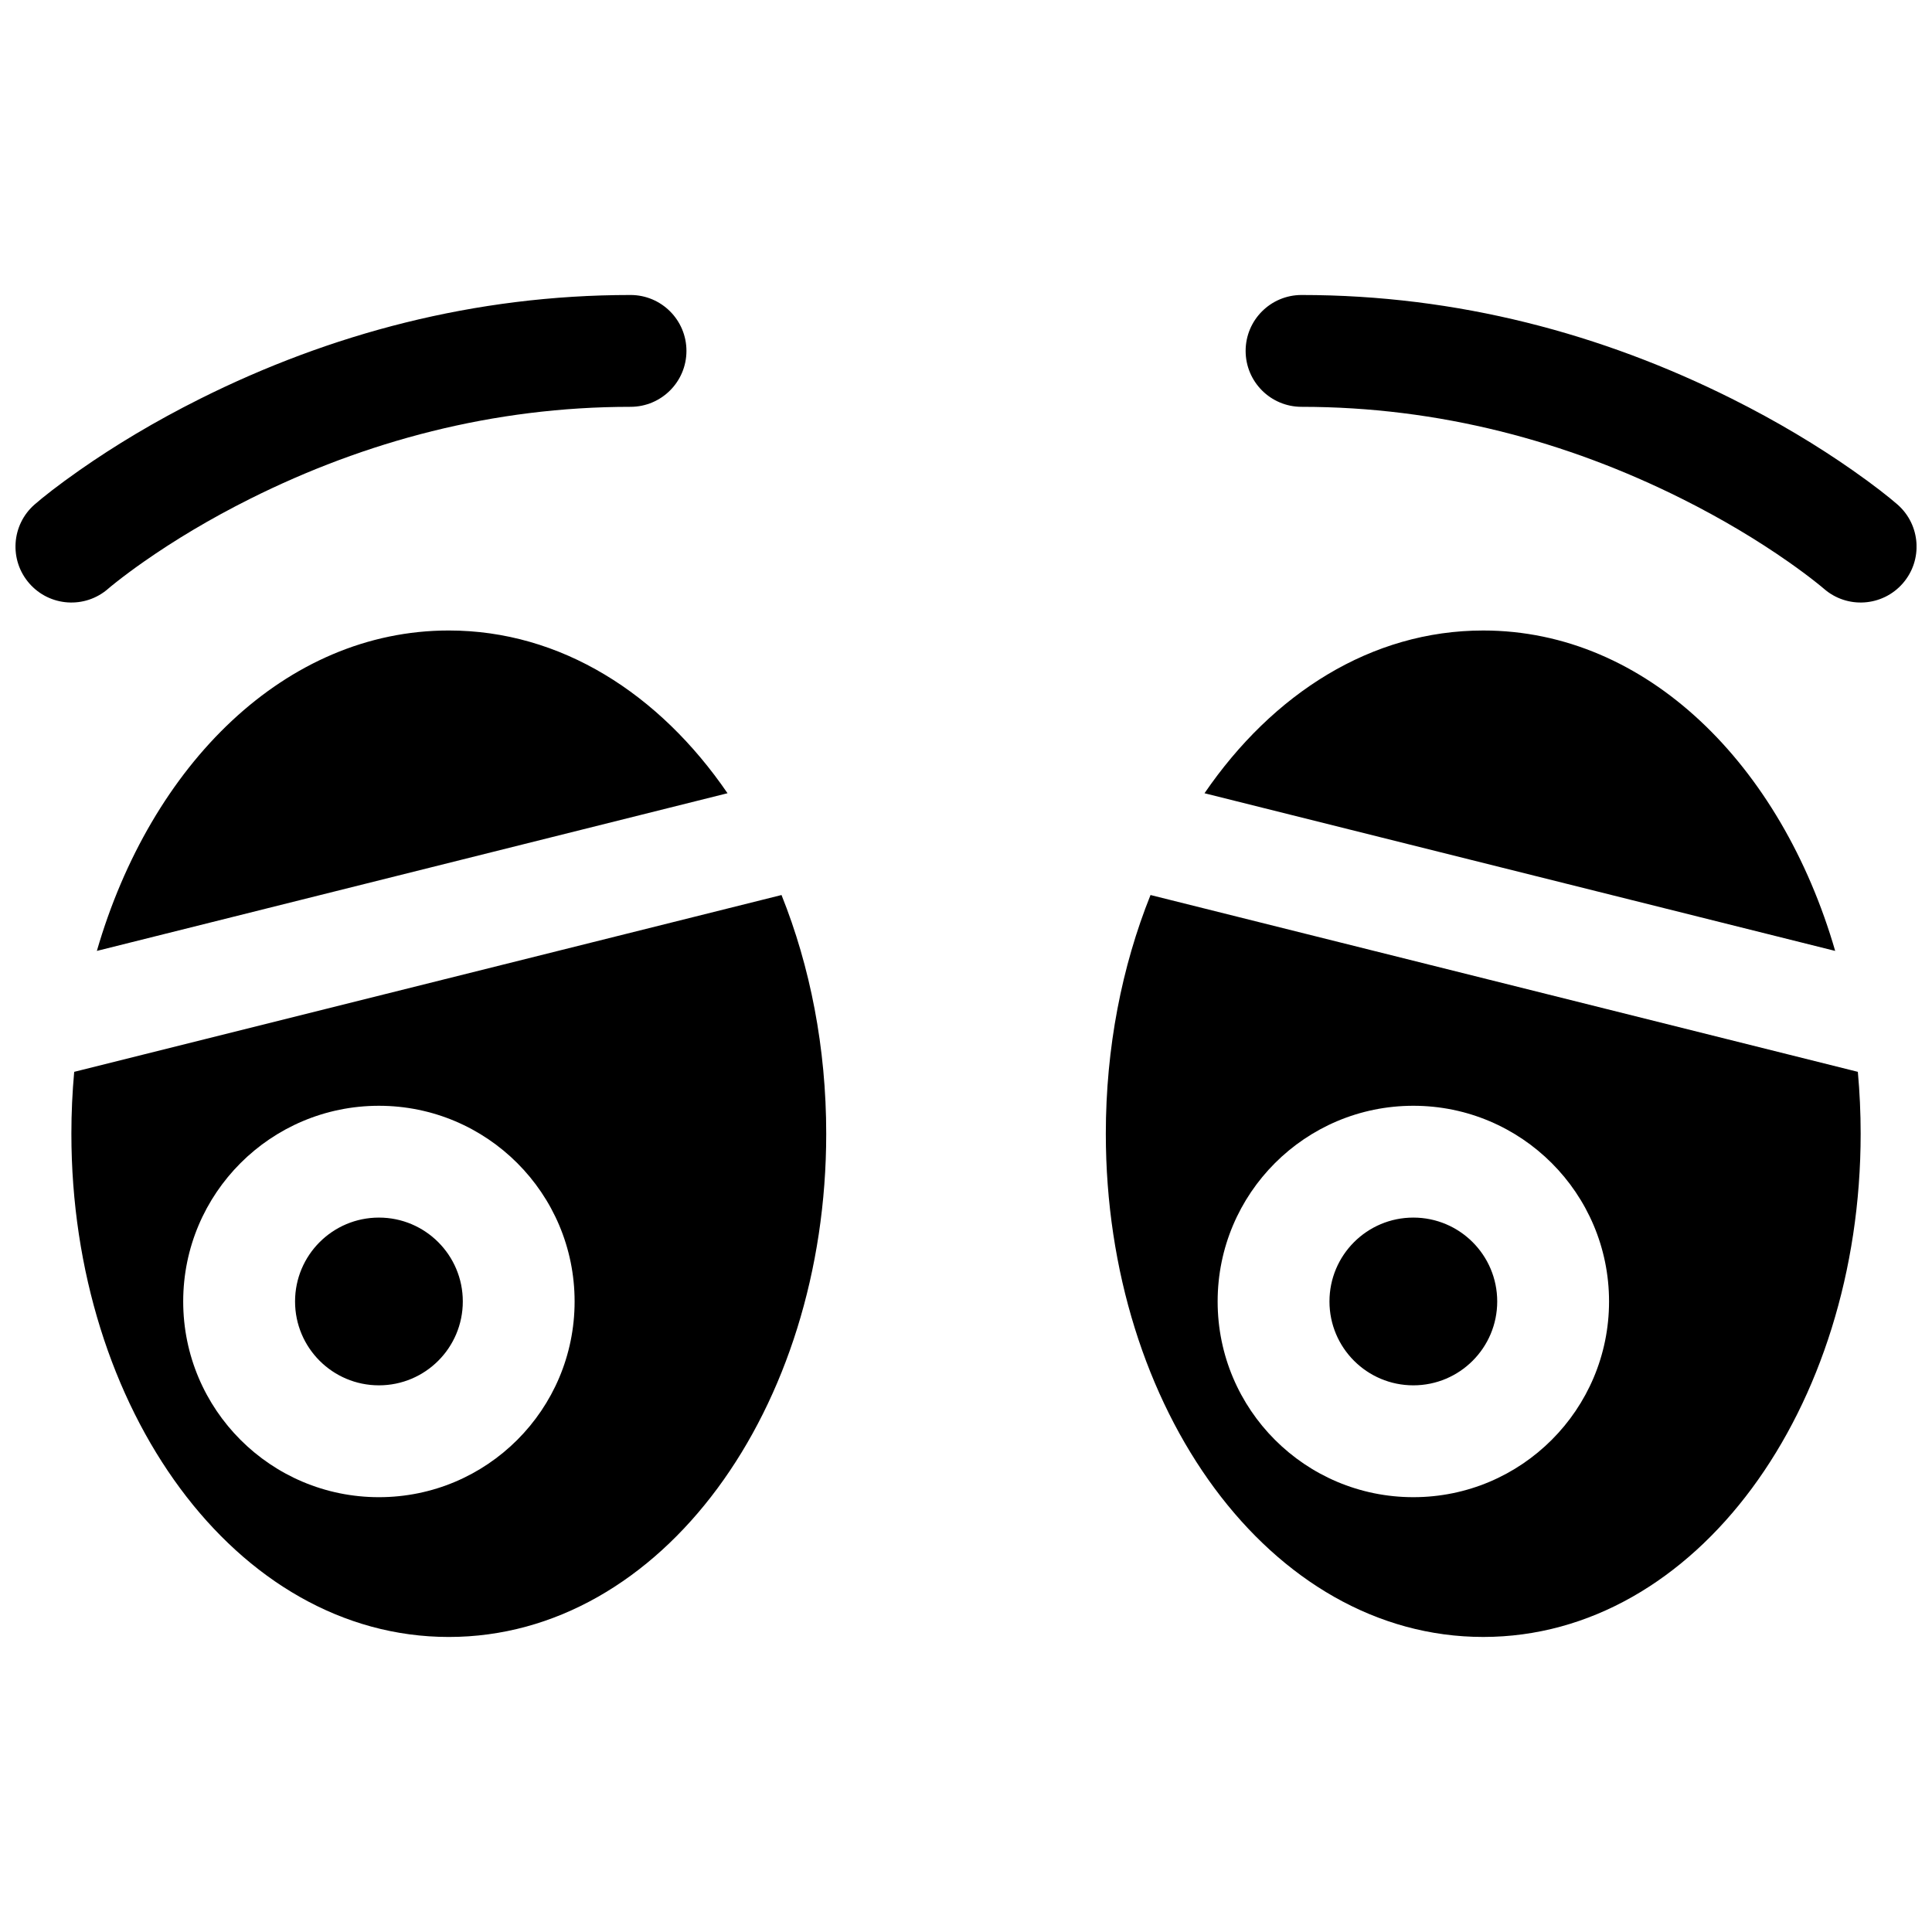 <?xml version="1.0" encoding="UTF-8"?>
<!-- Uploaded to: ICON Repo, www.svgrepo.com, Generator: ICON Repo Mixer Tools -->
<svg width="800px" height="800px" version="1.1" viewBox="144 144 512 512" xmlns="http://www.w3.org/2000/svg">
 <defs>
  <clipPath id="a">
   <path d="m148.09 222h503.81v356h-503.81z"/>
  </clipPath>
 </defs>
 <g clip-path="url(#a)">
  <path d="m163.66 428.05 187.45-46.859c7.586 18.902 11.848 40.48 11.848 63.262 0 72.801-43.527 133.36-100.02 133.36-56.492 0-100.02-60.559-100.02-133.36 0-5.547 0.254-11.02 0.746-16.402zm80.754 112.72c28.645 0 51.863-23.219 51.863-51.863s-23.219-51.863-51.863-51.863c-28.645 0-51.863 23.219-51.863 51.863s23.219 51.863 51.863 51.863zm-74.746-144.77c14.316-49.367 49.988-84.914 93.27-84.914 29.676 0 55.773 16.711 73.863 43.129zm279.23-14.812 187.45 46.859c0.492 5.383 0.746 10.855 0.746 16.402 0 72.801-43.527 133.36-100.02 133.36-56.492 0-100.02-60.559-100.02-133.36 0-22.781 4.262-44.359 11.848-63.262zm69.652 159.58c28.641 0 51.863-23.219 51.863-51.863s-23.223-51.863-51.863-51.863c-28.645 0-51.863 23.219-51.863 51.863s23.219 51.863 51.863 51.863zm-55.344-186.55c18.094-26.418 44.191-43.129 73.863-43.129 43.281 0 78.953 35.547 93.273 84.914zm55.344 156.91c-12.277 0-22.227-9.949-22.227-22.227s9.949-22.227 22.227-22.227c12.273 0 22.227 9.949 22.227 22.227s-9.953 22.227-22.227 22.227zm-274.13 0c-12.277 0-22.227-9.949-22.227-22.227s9.949-22.227 22.227-22.227 22.227 9.949 22.227 22.227-9.949 22.227-22.227 22.227zm-71.742-211.12c-6.156 5.391-15.52 4.766-20.906-1.395-5.391-6.16-4.766-15.52 1.391-20.91 2.242-1.957 6.246-5.125 11.914-9.09 9.254-6.481 19.945-12.93 31.969-18.941 34.352-17.176 72.684-27.496 114.05-27.496 8.184 0 14.82 6.633 14.82 14.816s-6.637 14.82-14.82 14.82c-36.418 0-70.324 9.129-100.8 24.367-10.668 5.332-20.121 11.035-28.23 16.711-2.797 1.961-5.215 3.766-7.238 5.363-1.148 0.906-1.871 1.508-2.152 1.754zm454.66 0c-0.281-0.246-1.004-0.848-2.152-1.754-2.019-1.598-4.438-3.402-7.238-5.363-8.109-5.676-17.562-11.379-28.227-16.711-30.477-15.238-64.387-24.367-100.8-24.367-8.184 0-14.816-6.637-14.816-14.82s6.633-14.816 14.816-14.816c41.375 0 79.703 10.32 114.05 27.496 12.023 6.012 22.715 12.461 31.973 18.941 5.664 3.965 9.668 7.133 11.91 9.09 6.156 5.391 6.781 14.75 1.395 20.91-5.391 6.16-14.75 6.785-20.91 1.395z"/>
 </g>
</svg>